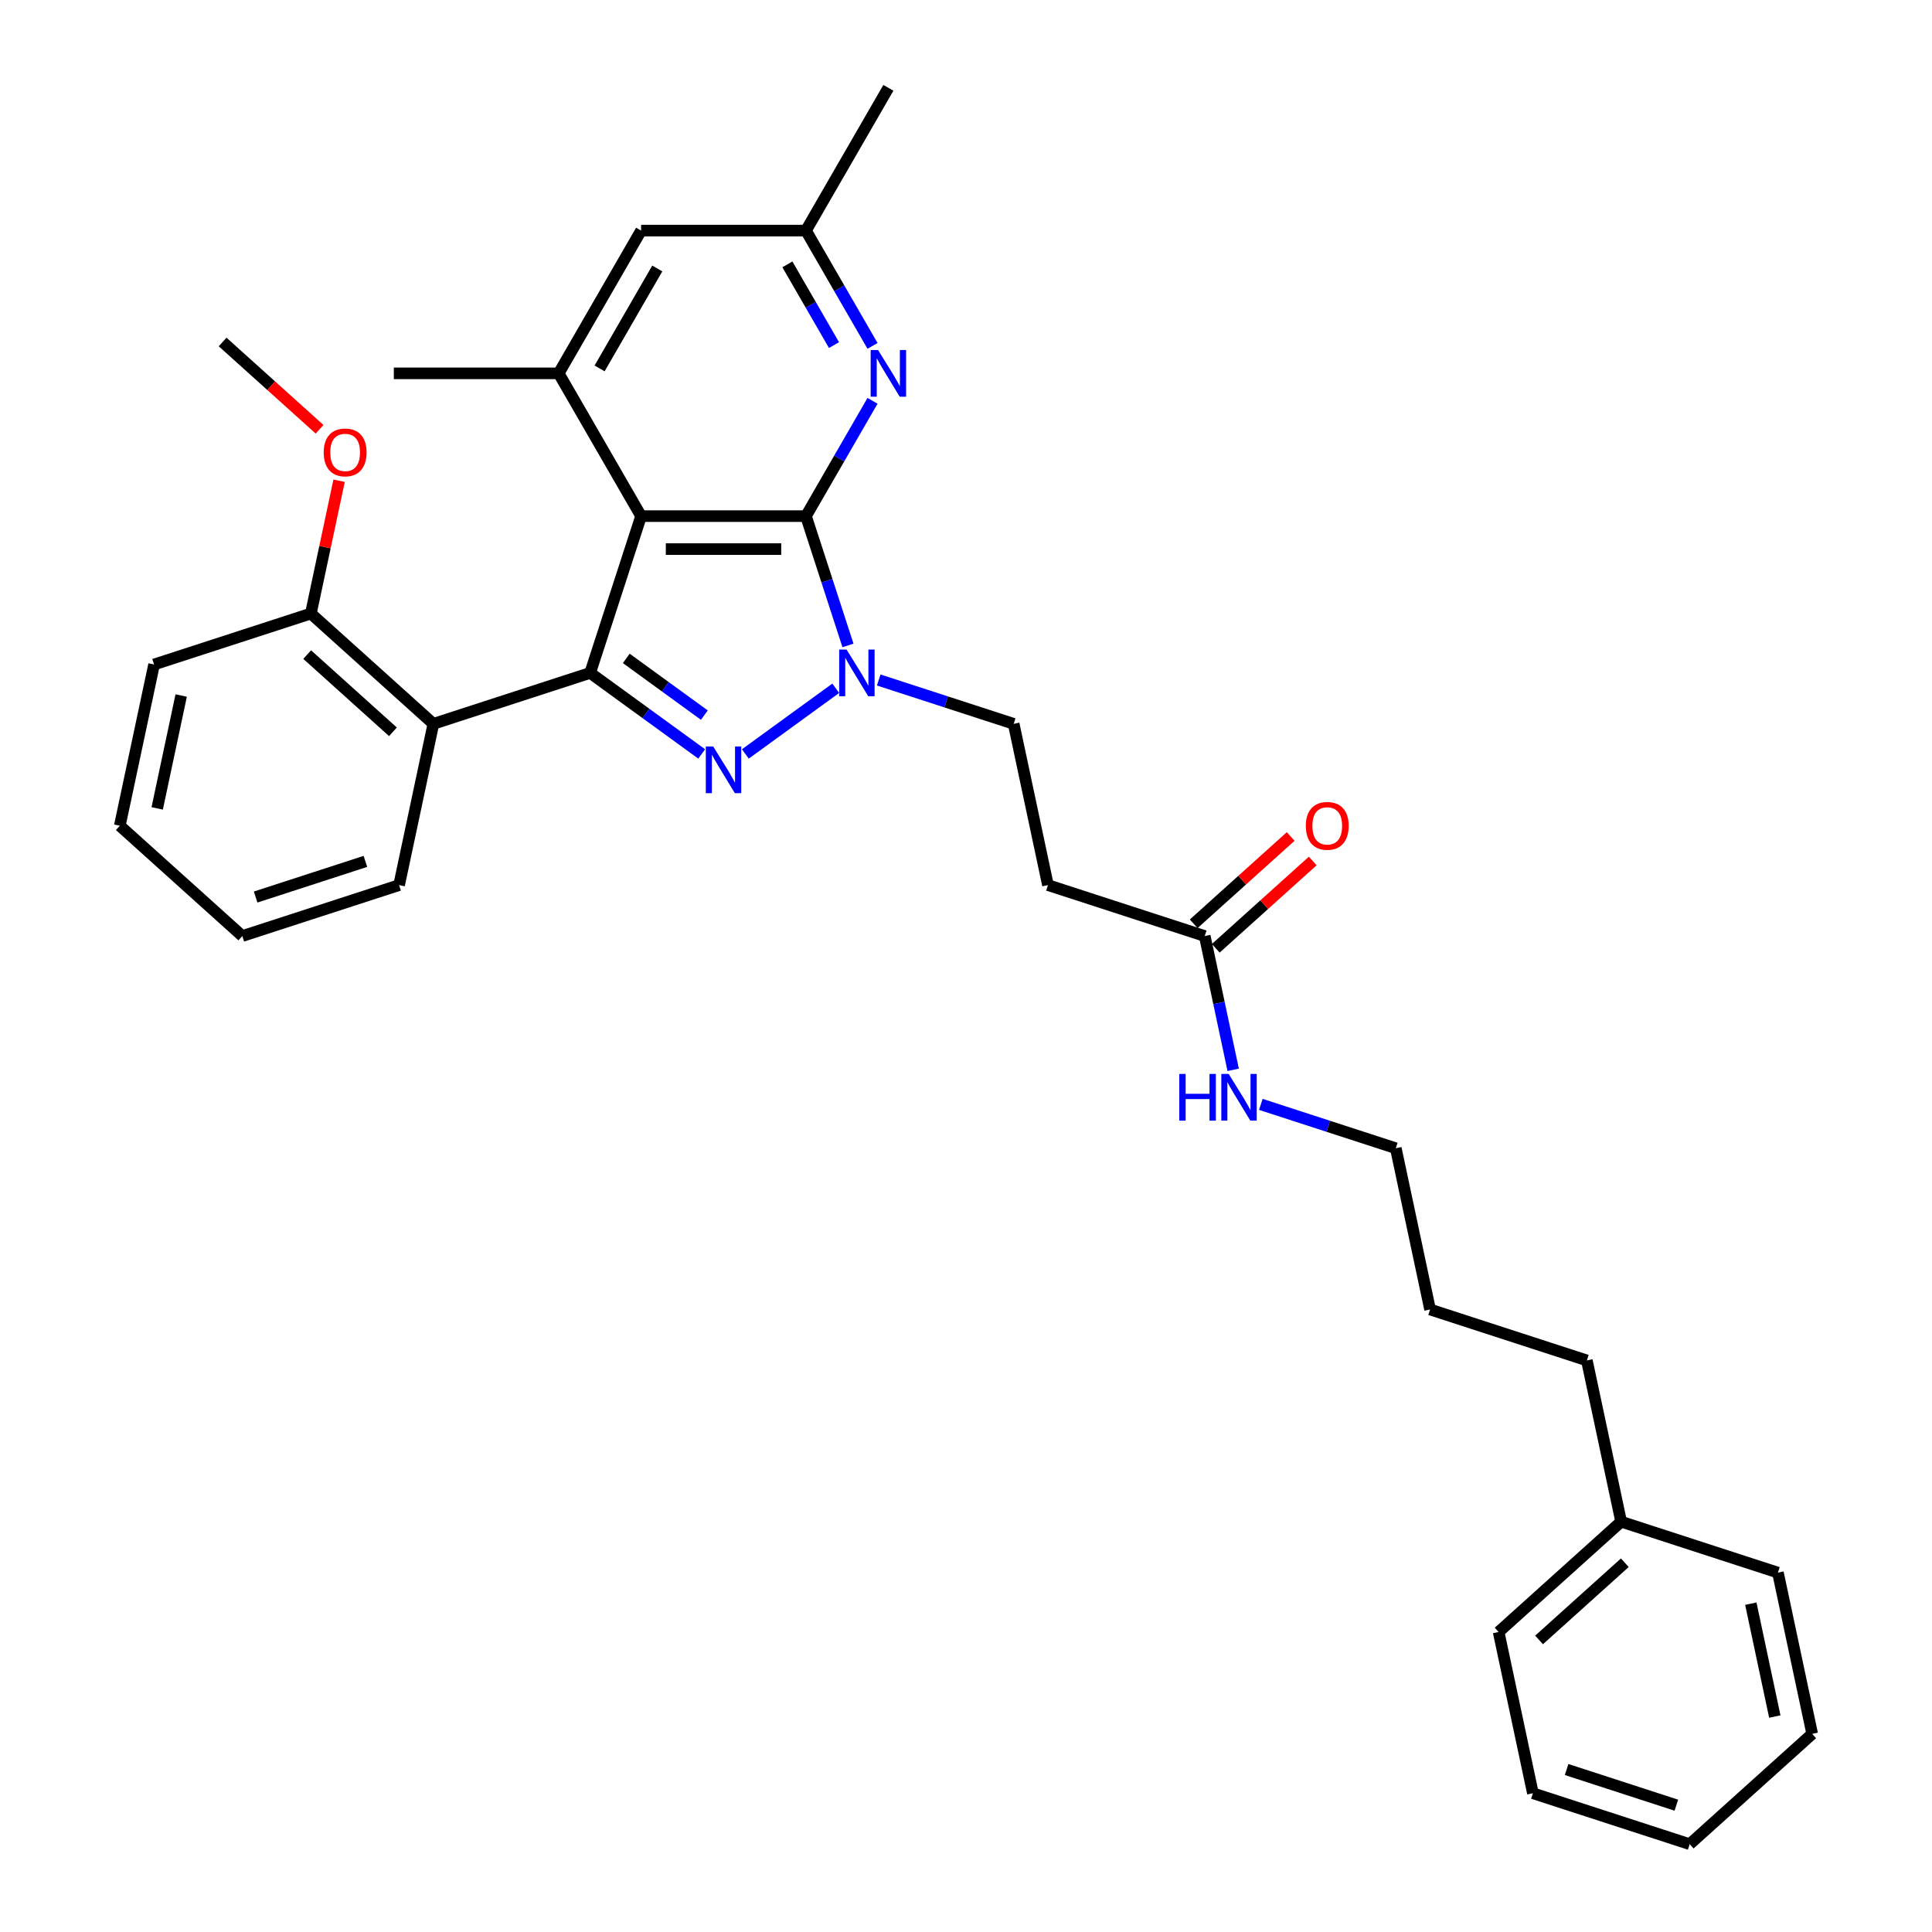 <?xml version='1.0' encoding='iso-8859-1'?>
<svg version='1.1' baseProfile='full'
              xmlns='http://www.w3.org/2000/svg'
                      xmlns:rdkit='http://www.rdkit.org/xml'
                      xmlns:xlink='http://www.w3.org/1999/xlink'
                  xml:space='preserve'
width='1000px' height='1000px' viewBox='0 0 1000 1000'>
<!-- END OF HEADER -->
<rect style='opacity:1.0;fill:#FFFFFF;stroke:none' width='1000' height='1000' x='0' y='0'> </rect>
<path class='bond-1' d='M 417.161,267.143 L 331.833,267.143' style='fill:none;fill-rule:evenodd;stroke:#000000;stroke-width:6px;stroke-linecap:butt;stroke-linejoin:miter;stroke-opacity:1' />
<path class='bond-1' d='M 404.361,284.209 L 344.632,284.209' style='fill:none;fill-rule:evenodd;stroke:#000000;stroke-width:6px;stroke-linecap:butt;stroke-linejoin:miter;stroke-opacity:1' />
<path class='bond-3' d='M 417.161,267.143 L 428.035,300.611' style='fill:none;fill-rule:evenodd;stroke:#000000;stroke-width:6px;stroke-linecap:butt;stroke-linejoin:miter;stroke-opacity:1' />
<path class='bond-3' d='M 428.035,300.611 L 438.909,334.079' style='fill:none;fill-rule:evenodd;stroke:#0000FF;stroke-width:6px;stroke-linecap:butt;stroke-linejoin:miter;stroke-opacity:1' />
<path class='bond-4' d='M 417.161,267.143 L 434.389,237.303' style='fill:none;fill-rule:evenodd;stroke:#000000;stroke-width:6px;stroke-linecap:butt;stroke-linejoin:miter;stroke-opacity:1' />
<path class='bond-4' d='M 434.389,237.303 L 451.617,207.462' style='fill:none;fill-rule:evenodd;stroke:#0000FF;stroke-width:6px;stroke-linecap:butt;stroke-linejoin:miter;stroke-opacity:1' />
<path class='bond-0' d='M 305.465,348.295 L 331.833,267.143' style='fill:none;fill-rule:evenodd;stroke:#000000;stroke-width:6px;stroke-linecap:butt;stroke-linejoin:miter;stroke-opacity:1' />
<path class='bond-5' d='M 305.465,348.295 L 224.313,374.662' style='fill:none;fill-rule:evenodd;stroke:#000000;stroke-width:6px;stroke-linecap:butt;stroke-linejoin:miter;stroke-opacity:1' />
<path class='bond-32' d='M 305.465,348.295 L 334.332,369.268' style='fill:none;fill-rule:evenodd;stroke:#000000;stroke-width:6px;stroke-linecap:butt;stroke-linejoin:miter;stroke-opacity:1' />
<path class='bond-32' d='M 334.332,369.268 L 363.199,390.241' style='fill:none;fill-rule:evenodd;stroke:#0000FF;stroke-width:6px;stroke-linecap:butt;stroke-linejoin:miter;stroke-opacity:1' />
<path class='bond-32' d='M 324.156,340.78 L 344.363,355.461' style='fill:none;fill-rule:evenodd;stroke:#000000;stroke-width:6px;stroke-linecap:butt;stroke-linejoin:miter;stroke-opacity:1' />
<path class='bond-32' d='M 344.363,355.461 L 364.57,370.143' style='fill:none;fill-rule:evenodd;stroke:#0000FF;stroke-width:6px;stroke-linecap:butt;stroke-linejoin:miter;stroke-opacity:1' />
<path class='bond-6' d='M 331.833,267.143 L 289.169,193.247' style='fill:none;fill-rule:evenodd;stroke:#000000;stroke-width:6px;stroke-linecap:butt;stroke-linejoin:miter;stroke-opacity:1' />
<path class='bond-2' d='M 385.794,390.241 L 432.58,356.249' style='fill:none;fill-rule:evenodd;stroke:#0000FF;stroke-width:6px;stroke-linecap:butt;stroke-linejoin:miter;stroke-opacity:1' />
<path class='bond-7' d='M 454.826,351.965 L 489.753,363.314' style='fill:none;fill-rule:evenodd;stroke:#0000FF;stroke-width:6px;stroke-linecap:butt;stroke-linejoin:miter;stroke-opacity:1' />
<path class='bond-7' d='M 489.753,363.314 L 524.68,374.662' style='fill:none;fill-rule:evenodd;stroke:#000000;stroke-width:6px;stroke-linecap:butt;stroke-linejoin:miter;stroke-opacity:1' />
<path class='bond-11' d='M 451.617,179.031 L 434.389,149.191' style='fill:none;fill-rule:evenodd;stroke:#0000FF;stroke-width:6px;stroke-linecap:butt;stroke-linejoin:miter;stroke-opacity:1' />
<path class='bond-11' d='M 434.389,149.191 L 417.161,119.351' style='fill:none;fill-rule:evenodd;stroke:#000000;stroke-width:6px;stroke-linecap:butt;stroke-linejoin:miter;stroke-opacity:1' />
<path class='bond-11' d='M 431.669,178.612 L 419.61,157.724' style='fill:none;fill-rule:evenodd;stroke:#0000FF;stroke-width:6px;stroke-linecap:butt;stroke-linejoin:miter;stroke-opacity:1' />
<path class='bond-11' d='M 419.61,157.724 L 407.55,136.836' style='fill:none;fill-rule:evenodd;stroke:#000000;stroke-width:6px;stroke-linecap:butt;stroke-linejoin:miter;stroke-opacity:1' />
<path class='bond-12' d='M 224.313,374.662 L 160.902,317.567' style='fill:none;fill-rule:evenodd;stroke:#000000;stroke-width:6px;stroke-linecap:butt;stroke-linejoin:miter;stroke-opacity:1' />
<path class='bond-12' d='M 203.383,378.78 L 158.995,338.813' style='fill:none;fill-rule:evenodd;stroke:#000000;stroke-width:6px;stroke-linecap:butt;stroke-linejoin:miter;stroke-opacity:1' />
<path class='bond-15' d='M 224.313,374.662 L 206.573,458.126' style='fill:none;fill-rule:evenodd;stroke:#000000;stroke-width:6px;stroke-linecap:butt;stroke-linejoin:miter;stroke-opacity:1' />
<path class='bond-17' d='M 289.169,193.247 L 203.841,193.247' style='fill:none;fill-rule:evenodd;stroke:#000000;stroke-width:6px;stroke-linecap:butt;stroke-linejoin:miter;stroke-opacity:1' />
<path class='bond-33' d='M 289.169,193.247 L 331.833,119.351' style='fill:none;fill-rule:evenodd;stroke:#000000;stroke-width:6px;stroke-linecap:butt;stroke-linejoin:miter;stroke-opacity:1' />
<path class='bond-33' d='M 310.348,190.695 L 340.212,138.968' style='fill:none;fill-rule:evenodd;stroke:#000000;stroke-width:6px;stroke-linecap:butt;stroke-linejoin:miter;stroke-opacity:1' />
<path class='bond-9' d='M 524.68,374.662 L 542.421,458.126' style='fill:none;fill-rule:evenodd;stroke:#000000;stroke-width:6px;stroke-linecap:butt;stroke-linejoin:miter;stroke-opacity:1' />
<path class='bond-8' d='M 623.572,484.493 L 542.421,458.126' style='fill:none;fill-rule:evenodd;stroke:#000000;stroke-width:6px;stroke-linecap:butt;stroke-linejoin:miter;stroke-opacity:1' />
<path class='bond-13' d='M 629.282,490.835 L 654.375,468.241' style='fill:none;fill-rule:evenodd;stroke:#000000;stroke-width:6px;stroke-linecap:butt;stroke-linejoin:miter;stroke-opacity:1' />
<path class='bond-13' d='M 654.375,468.241 L 679.467,445.648' style='fill:none;fill-rule:evenodd;stroke:#FF0000;stroke-width:6px;stroke-linecap:butt;stroke-linejoin:miter;stroke-opacity:1' />
<path class='bond-13' d='M 617.863,478.152 L 642.955,455.559' style='fill:none;fill-rule:evenodd;stroke:#000000;stroke-width:6px;stroke-linecap:butt;stroke-linejoin:miter;stroke-opacity:1' />
<path class='bond-13' d='M 642.955,455.559 L 668.048,432.965' style='fill:none;fill-rule:evenodd;stroke:#FF0000;stroke-width:6px;stroke-linecap:butt;stroke-linejoin:miter;stroke-opacity:1' />
<path class='bond-14' d='M 623.572,484.493 L 630.932,519.117' style='fill:none;fill-rule:evenodd;stroke:#000000;stroke-width:6px;stroke-linecap:butt;stroke-linejoin:miter;stroke-opacity:1' />
<path class='bond-14' d='M 630.932,519.117 L 638.291,553.741' style='fill:none;fill-rule:evenodd;stroke:#0000FF;stroke-width:6px;stroke-linecap:butt;stroke-linejoin:miter;stroke-opacity:1' />
<path class='bond-10' d='M 331.833,119.351 L 417.161,119.351' style='fill:none;fill-rule:evenodd;stroke:#000000;stroke-width:6px;stroke-linecap:butt;stroke-linejoin:miter;stroke-opacity:1' />
<path class='bond-19' d='M 417.161,119.351 L 459.825,45.455' style='fill:none;fill-rule:evenodd;stroke:#000000;stroke-width:6px;stroke-linecap:butt;stroke-linejoin:miter;stroke-opacity:1' />
<path class='bond-16' d='M 160.902,317.567 L 168.207,283.199' style='fill:none;fill-rule:evenodd;stroke:#000000;stroke-width:6px;stroke-linecap:butt;stroke-linejoin:miter;stroke-opacity:1' />
<path class='bond-16' d='M 168.207,283.199 L 175.512,248.831' style='fill:none;fill-rule:evenodd;stroke:#FF0000;stroke-width:6px;stroke-linecap:butt;stroke-linejoin:miter;stroke-opacity:1' />
<path class='bond-20' d='M 160.902,317.567 L 79.751,343.935' style='fill:none;fill-rule:evenodd;stroke:#000000;stroke-width:6px;stroke-linecap:butt;stroke-linejoin:miter;stroke-opacity:1' />
<path class='bond-21' d='M 652.61,571.628 L 687.538,582.976' style='fill:none;fill-rule:evenodd;stroke:#0000FF;stroke-width:6px;stroke-linecap:butt;stroke-linejoin:miter;stroke-opacity:1' />
<path class='bond-21' d='M 687.538,582.976 L 722.465,594.325' style='fill:none;fill-rule:evenodd;stroke:#000000;stroke-width:6px;stroke-linecap:butt;stroke-linejoin:miter;stroke-opacity:1' />
<path class='bond-27' d='M 206.573,458.126 L 125.421,484.493' style='fill:none;fill-rule:evenodd;stroke:#000000;stroke-width:6px;stroke-linecap:butt;stroke-linejoin:miter;stroke-opacity:1' />
<path class='bond-27' d='M 189.126,445.851 L 132.32,464.308' style='fill:none;fill-rule:evenodd;stroke:#000000;stroke-width:6px;stroke-linecap:butt;stroke-linejoin:miter;stroke-opacity:1' />
<path class='bond-23' d='M 165.417,222.195 L 140.325,199.602' style='fill:none;fill-rule:evenodd;stroke:#FF0000;stroke-width:6px;stroke-linecap:butt;stroke-linejoin:miter;stroke-opacity:1' />
<path class='bond-23' d='M 140.325,199.602 L 115.232,177.008' style='fill:none;fill-rule:evenodd;stroke:#000000;stroke-width:6px;stroke-linecap:butt;stroke-linejoin:miter;stroke-opacity:1' />
<path class='bond-18' d='M 839.098,787.619 L 821.357,704.156' style='fill:none;fill-rule:evenodd;stroke:#000000;stroke-width:6px;stroke-linecap:butt;stroke-linejoin:miter;stroke-opacity:1' />
<path class='bond-24' d='M 839.098,787.619 L 775.687,844.714' style='fill:none;fill-rule:evenodd;stroke:#000000;stroke-width:6px;stroke-linecap:butt;stroke-linejoin:miter;stroke-opacity:1' />
<path class='bond-24' d='M 841.005,808.865 L 796.617,848.832' style='fill:none;fill-rule:evenodd;stroke:#000000;stroke-width:6px;stroke-linecap:butt;stroke-linejoin:miter;stroke-opacity:1' />
<path class='bond-25' d='M 839.098,787.619 L 920.249,813.987' style='fill:none;fill-rule:evenodd;stroke:#000000;stroke-width:6px;stroke-linecap:butt;stroke-linejoin:miter;stroke-opacity:1' />
<path class='bond-34' d='M 79.751,343.935 L 62.01,427.398' style='fill:none;fill-rule:evenodd;stroke:#000000;stroke-width:6px;stroke-linecap:butt;stroke-linejoin:miter;stroke-opacity:1' />
<path class='bond-34' d='M 93.782,360.002 L 81.364,418.427' style='fill:none;fill-rule:evenodd;stroke:#000000;stroke-width:6px;stroke-linecap:butt;stroke-linejoin:miter;stroke-opacity:1' />
<path class='bond-26' d='M 722.465,594.325 L 740.205,677.788' style='fill:none;fill-rule:evenodd;stroke:#000000;stroke-width:6px;stroke-linecap:butt;stroke-linejoin:miter;stroke-opacity:1' />
<path class='bond-22' d='M 821.357,704.156 L 740.205,677.788' style='fill:none;fill-rule:evenodd;stroke:#000000;stroke-width:6px;stroke-linecap:butt;stroke-linejoin:miter;stroke-opacity:1' />
<path class='bond-29' d='M 775.687,844.714 L 793.427,928.178' style='fill:none;fill-rule:evenodd;stroke:#000000;stroke-width:6px;stroke-linecap:butt;stroke-linejoin:miter;stroke-opacity:1' />
<path class='bond-30' d='M 920.249,813.987 L 937.99,897.45' style='fill:none;fill-rule:evenodd;stroke:#000000;stroke-width:6px;stroke-linecap:butt;stroke-linejoin:miter;stroke-opacity:1' />
<path class='bond-30' d='M 906.218,830.054 L 918.636,888.479' style='fill:none;fill-rule:evenodd;stroke:#000000;stroke-width:6px;stroke-linecap:butt;stroke-linejoin:miter;stroke-opacity:1' />
<path class='bond-28' d='M 125.421,484.493 L 62.01,427.398' style='fill:none;fill-rule:evenodd;stroke:#000000;stroke-width:6px;stroke-linecap:butt;stroke-linejoin:miter;stroke-opacity:1' />
<path class='bond-35' d='M 793.427,928.178 L 874.579,954.545' style='fill:none;fill-rule:evenodd;stroke:#000000;stroke-width:6px;stroke-linecap:butt;stroke-linejoin:miter;stroke-opacity:1' />
<path class='bond-35' d='M 810.874,915.903 L 867.68,934.36' style='fill:none;fill-rule:evenodd;stroke:#000000;stroke-width:6px;stroke-linecap:butt;stroke-linejoin:miter;stroke-opacity:1' />
<path class='bond-31' d='M 937.99,897.45 L 874.579,954.545' style='fill:none;fill-rule:evenodd;stroke:#000000;stroke-width:6px;stroke-linecap:butt;stroke-linejoin:miter;stroke-opacity:1' />
<path  class='atom-3' d='M 369.155 386.367
L 377.074 399.166
Q 377.859 400.429, 379.121 402.716
Q 380.384 405.002, 380.453 405.139
L 380.453 386.367
L 383.661 386.367
L 383.661 410.532
L 380.35 410.532
L 371.851 396.538
Q 370.862 394.899, 369.804 393.022
Q 368.78 391.145, 368.473 390.565
L 368.473 410.532
L 365.332 410.532
L 365.332 386.367
L 369.155 386.367
' fill='#0000FF'/>
<path  class='atom-4' d='M 438.187 336.212
L 446.105 349.011
Q 446.89 350.274, 448.153 352.561
Q 449.416 354.848, 449.484 354.984
L 449.484 336.212
L 452.693 336.212
L 452.693 360.377
L 449.382 360.377
L 440.883 346.383
Q 439.893 344.745, 438.835 342.868
Q 437.811 340.991, 437.504 340.41
L 437.504 360.377
L 434.364 360.377
L 434.364 336.212
L 438.187 336.212
' fill='#0000FF'/>
<path  class='atom-5' d='M 454.483 181.164
L 462.401 193.964
Q 463.186 195.226, 464.449 197.513
Q 465.712 199.8, 465.78 199.937
L 465.78 181.164
L 468.989 181.164
L 468.989 205.329
L 465.678 205.329
L 457.179 191.335
Q 456.19 189.697, 455.132 187.82
Q 454.108 185.943, 453.8 185.363
L 453.8 205.329
L 450.66 205.329
L 450.66 181.164
L 454.483 181.164
' fill='#0000FF'/>
<path  class='atom-14' d='M 675.891 427.466
Q 675.891 421.664, 678.758 418.421
Q 681.625 415.179, 686.983 415.179
Q 692.342 415.179, 695.209 418.421
Q 698.076 421.664, 698.076 427.466
Q 698.076 433.337, 695.175 436.682
Q 692.274 439.992, 686.983 439.992
Q 681.659 439.992, 678.758 436.682
Q 675.891 433.371, 675.891 427.466
M 686.983 437.262
Q 690.67 437.262, 692.649 434.804
Q 694.663 432.313, 694.663 427.466
Q 694.663 422.722, 692.649 420.333
Q 690.67 417.909, 686.983 417.909
Q 683.297 417.909, 681.283 420.299
Q 679.304 422.688, 679.304 427.466
Q 679.304 432.347, 681.283 434.804
Q 683.297 437.262, 686.983 437.262
' fill='#FF0000'/>
<path  class='atom-15' d='M 610.407 555.874
L 613.684 555.874
L 613.684 566.148
L 626.039 566.148
L 626.039 555.874
L 629.316 555.874
L 629.316 580.039
L 626.039 580.039
L 626.039 568.878
L 613.684 568.878
L 613.684 580.039
L 610.407 580.039
L 610.407 555.874
' fill='#0000FF'/>
<path  class='atom-15' d='M 635.972 555.874
L 643.89 568.674
Q 644.675 569.936, 645.938 572.223
Q 647.201 574.51, 647.269 574.646
L 647.269 555.874
L 650.477 555.874
L 650.477 580.039
L 647.167 580.039
L 638.668 566.045
Q 637.678 564.407, 636.62 562.53
Q 635.596 560.653, 635.289 560.072
L 635.289 580.039
L 632.149 580.039
L 632.149 555.874
L 635.972 555.874
' fill='#0000FF'/>
<path  class='atom-17' d='M 167.55 234.172
Q 167.55 228.37, 170.417 225.127
Q 173.284 221.885, 178.643 221.885
Q 184.002 221.885, 186.869 225.127
Q 189.736 228.37, 189.736 234.172
Q 189.736 240.042, 186.834 243.387
Q 183.933 246.698, 178.643 246.698
Q 173.318 246.698, 170.417 243.387
Q 167.55 240.077, 167.55 234.172
M 178.643 243.967
Q 182.329 243.967, 184.309 241.51
Q 186.322 239.018, 186.322 234.172
Q 186.322 229.428, 184.309 227.038
Q 182.329 224.615, 178.643 224.615
Q 174.957 224.615, 172.943 227.004
Q 170.963 229.393, 170.963 234.172
Q 170.963 239.053, 172.943 241.51
Q 174.957 243.967, 178.643 243.967
' fill='#FF0000'/>
</svg>

